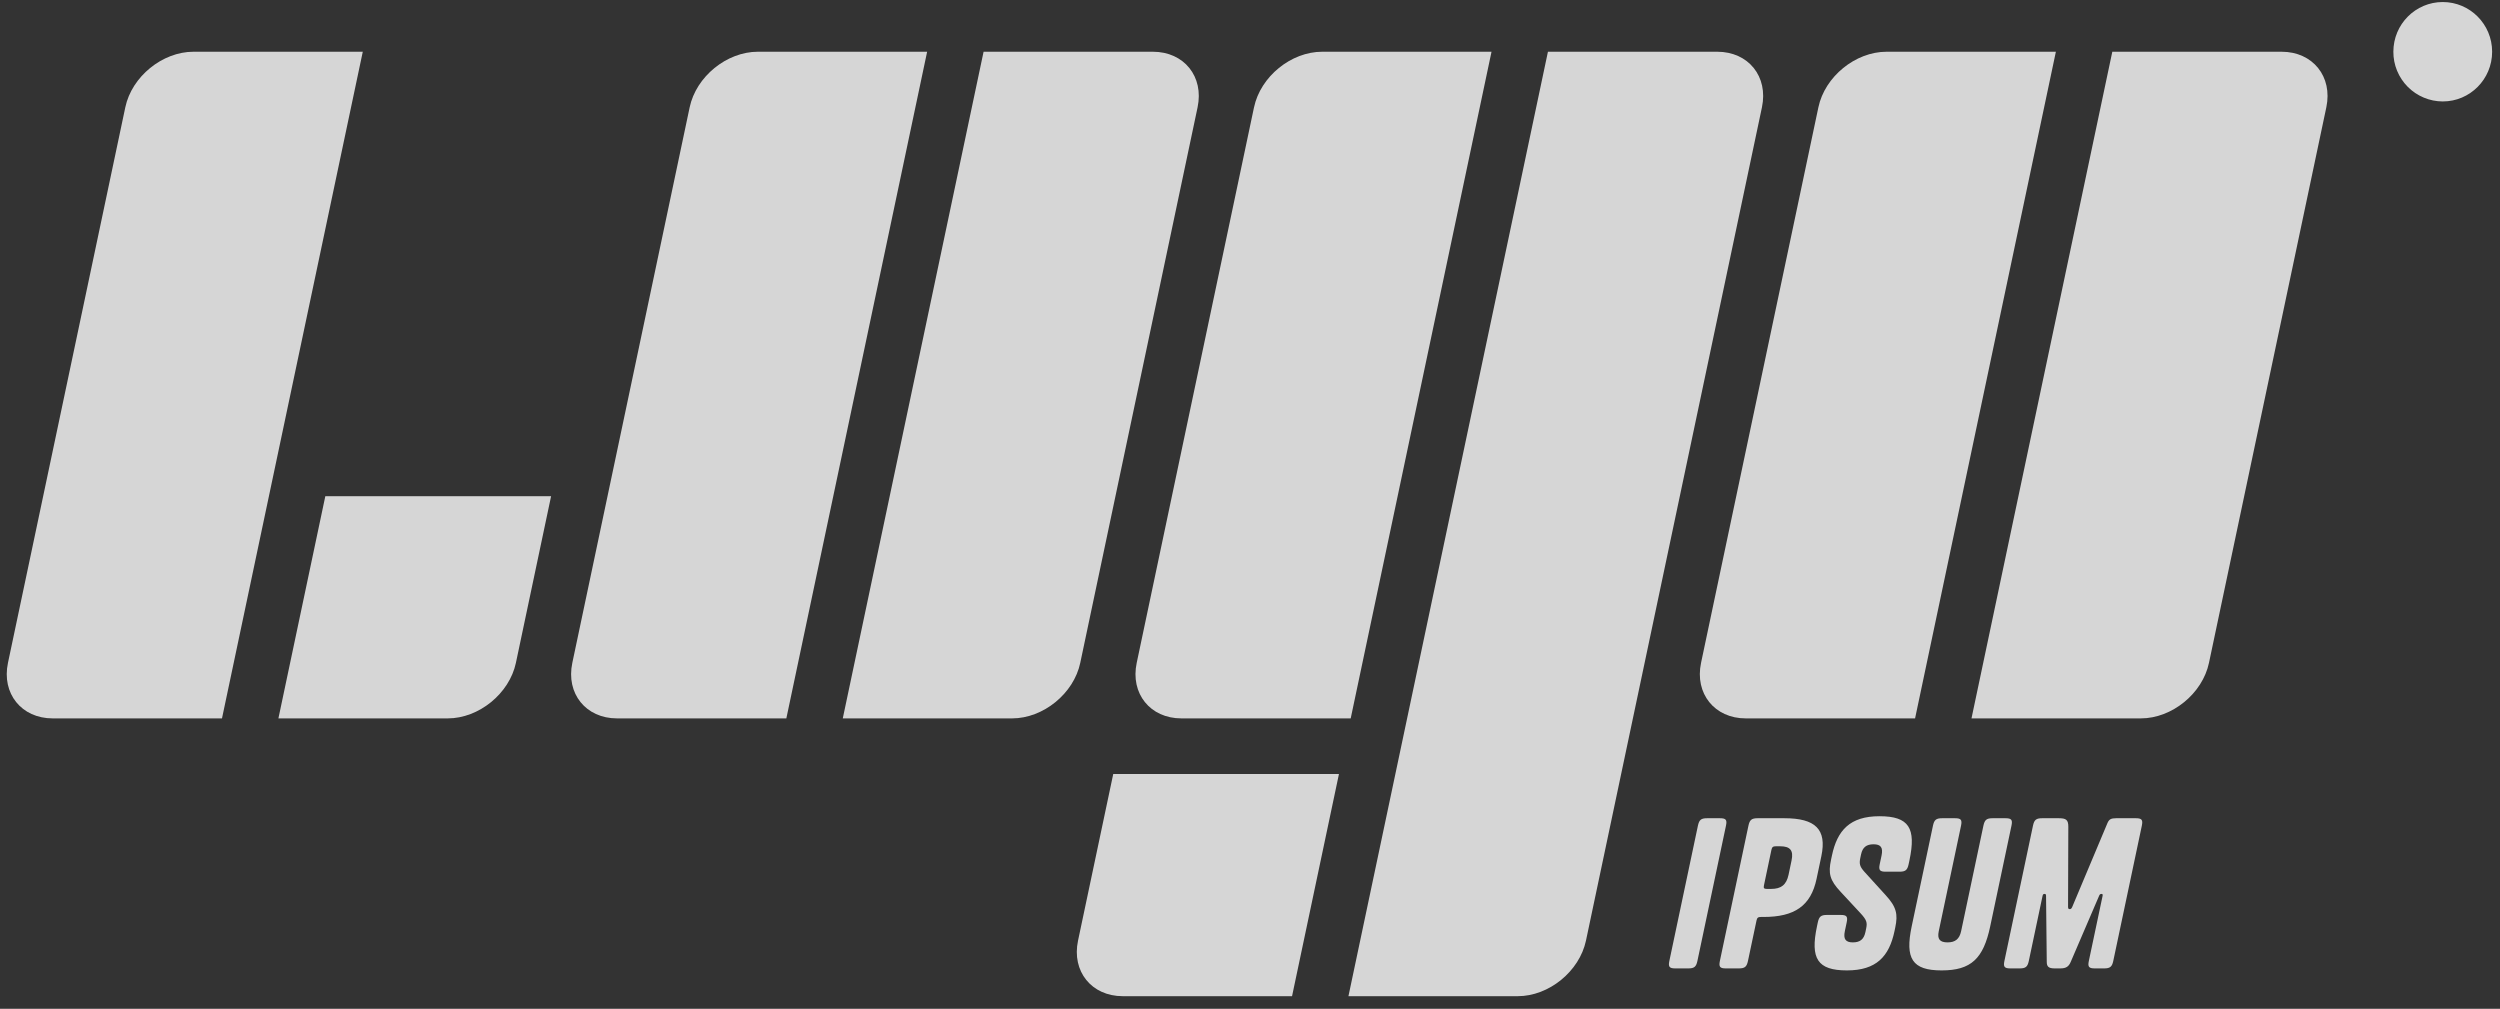 <svg width="171" height="69" viewBox="0 0 171 69" fill="none" xmlns="http://www.w3.org/2000/svg">
<rect x="0" y="0" width="171" height="69" fill="#333333" stroke="none"/>
<g opacity="0.8" clip-path="url(#clip0_140_2319)">
<path d="M8.571 7.339C9.013 5.241 11.104 3.539 13.234 3.539H24.814L15.184 49.138H3.603C1.471 49.138 0.101 47.438 0.545 45.339L8.571 7.339ZM47.173 7.339C47.616 5.241 49.706 3.539 51.836 3.539H63.416L53.786 49.138H42.205C40.073 49.138 38.703 47.438 39.147 45.339L47.173 7.339ZM124.378 7.339C124.82 5.241 126.908 3.539 129.041 3.539H140.622L130.991 49.138H119.409C117.277 49.138 115.909 47.438 116.352 45.339L124.378 7.339ZM67.277 3.539H78.857C80.989 3.539 82.359 5.239 81.915 7.339L73.89 45.339C73.448 47.438 71.359 49.138 69.227 49.138H57.646L67.277 3.539ZM144.482 3.539H156.063C158.194 3.539 159.565 5.239 159.121 7.339L151.094 45.339C150.652 47.438 148.564 49.138 146.432 49.138H134.85L144.482 3.539ZM85.776 7.339C86.218 5.241 88.306 3.539 90.438 3.539H102.02L92.388 49.138H80.807C78.675 49.138 77.305 47.438 77.751 45.339L85.775 7.339H85.776ZM105.879 3.539H117.461C119.593 3.539 120.961 5.239 120.517 7.339L108.48 64.34C108.034 66.438 105.947 68.139 103.815 68.139H92.233L105.879 3.539ZM22.254 33.939H37.695L35.288 45.339C34.844 47.438 32.755 49.138 30.625 49.138H19.043L22.252 33.94L22.254 33.939ZM76.146 52.94H91.585L88.376 68.139H76.795C74.662 68.139 73.293 66.439 73.737 64.34L76.146 52.94ZM118.057 56.474L116.102 65.732C116.017 66.13 115.885 66.239 115.48 66.239H114.591C114.187 66.239 114.098 66.13 114.183 65.732L116.138 56.474C116.223 56.078 116.356 55.967 116.76 55.967H117.649C118.054 55.967 118.142 56.078 118.057 56.474ZM120.628 62.72H120.446C120.252 62.72 120.184 62.774 120.145 62.966L119.56 65.732C119.475 66.13 119.341 66.239 118.938 66.239H118.047C117.644 66.239 117.556 66.13 117.639 65.732L119.594 56.474C119.679 56.078 119.815 55.967 120.218 55.967H122.054C124.169 55.967 124.97 56.72 124.579 58.568L124.252 60.117C123.861 61.967 122.743 62.72 120.628 62.72ZM121.165 58.131L120.655 60.556C120.613 60.748 120.657 60.802 120.852 60.802H121.145C121.825 60.802 122.19 60.528 122.338 59.83L122.542 58.857C122.69 58.16 122.442 57.885 121.76 57.885H121.468C121.274 57.885 121.206 57.939 121.165 58.131ZM127.52 59.624L128.965 61.213C129.723 62.035 129.828 62.528 129.634 63.446L129.583 63.692C129.218 65.418 128.348 66.376 126.33 66.376C124.313 66.376 123.815 65.569 124.281 63.362L124.339 63.09C124.424 62.692 124.558 62.582 124.961 62.582H125.906C126.311 62.582 126.399 62.692 126.314 63.089L126.187 63.692C126.071 64.239 126.248 64.459 126.734 64.459C127.222 64.459 127.487 64.255 127.593 63.762L127.647 63.5C127.729 63.116 127.685 62.925 127.266 62.473L125.906 61.008C125.145 60.2 125.048 59.733 125.242 58.815L125.305 58.516C125.67 56.79 126.54 55.83 128.557 55.83C130.575 55.83 131.073 56.639 130.607 58.844L130.549 59.117C130.464 59.515 130.33 59.624 129.927 59.624H128.98C128.577 59.624 128.489 59.515 128.572 59.117L128.699 58.516C128.815 57.966 128.64 57.749 128.152 57.749C127.666 57.749 127.399 57.953 127.295 58.446L127.246 58.679C127.161 59.077 127.205 59.269 127.52 59.624ZM135.666 56.474C135.751 56.078 135.884 55.967 136.288 55.967H137.177C137.582 55.967 137.67 56.078 137.585 56.474L136.13 63.364C135.664 65.569 134.826 66.376 132.808 66.376C130.792 66.376 130.294 65.569 130.76 63.362L132.215 56.474C132.3 56.078 132.434 55.967 132.837 55.967H133.728C134.131 55.967 134.219 56.078 134.136 56.474L132.611 63.692C132.496 64.239 132.686 64.459 133.215 64.459C133.728 64.459 134.026 64.239 134.141 63.692L135.666 56.474ZM141.456 62.048C141.461 62.159 141.497 62.184 141.567 62.184C141.635 62.184 141.684 62.159 141.735 62.048L144.139 56.324C144.256 56.035 144.396 55.967 144.744 55.967H146.094C146.497 55.967 146.585 56.078 146.502 56.474L144.547 65.732C144.462 66.13 144.326 66.239 143.923 66.239H143.284C142.881 66.239 142.791 66.13 142.876 65.732L143.814 61.295C143.84 61.173 143.818 61.144 143.734 61.144C143.678 61.144 143.615 61.173 143.581 61.268L141.64 65.788C141.5 66.116 141.322 66.239 140.919 66.239H140.542C140.123 66.239 139.998 66.116 139.998 65.788L139.95 61.266C139.942 61.171 139.919 61.144 139.85 61.144C139.766 61.144 139.732 61.173 139.707 61.295L138.77 65.732C138.685 66.13 138.553 66.239 138.148 66.239H137.509C137.104 66.239 137.016 66.13 137.101 65.732L139.056 56.474C139.141 56.078 139.275 55.967 139.678 55.967H140.834C141.32 55.967 141.477 56.078 141.473 56.557L141.455 62.048H141.456ZM170.462 3.539C170.462 5.418 168.949 6.939 167.084 6.939C166.639 6.938 166.198 6.849 165.788 6.677C165.377 6.506 165.004 6.255 164.69 5.939C164.377 5.623 164.128 5.249 163.959 4.837C163.79 4.425 163.704 3.984 163.706 3.539C163.706 1.661 165.219 0.139 167.084 0.139C168.949 0.139 170.462 1.661 170.462 3.539Z" fill="white"/>
</g>
<defs>
<clipPath id="clip0_140_2319">
<rect width="170" height="68" fill="white" transform="translate(0.462 0.139)"/>
</clipPath>
</defs>
</svg>
